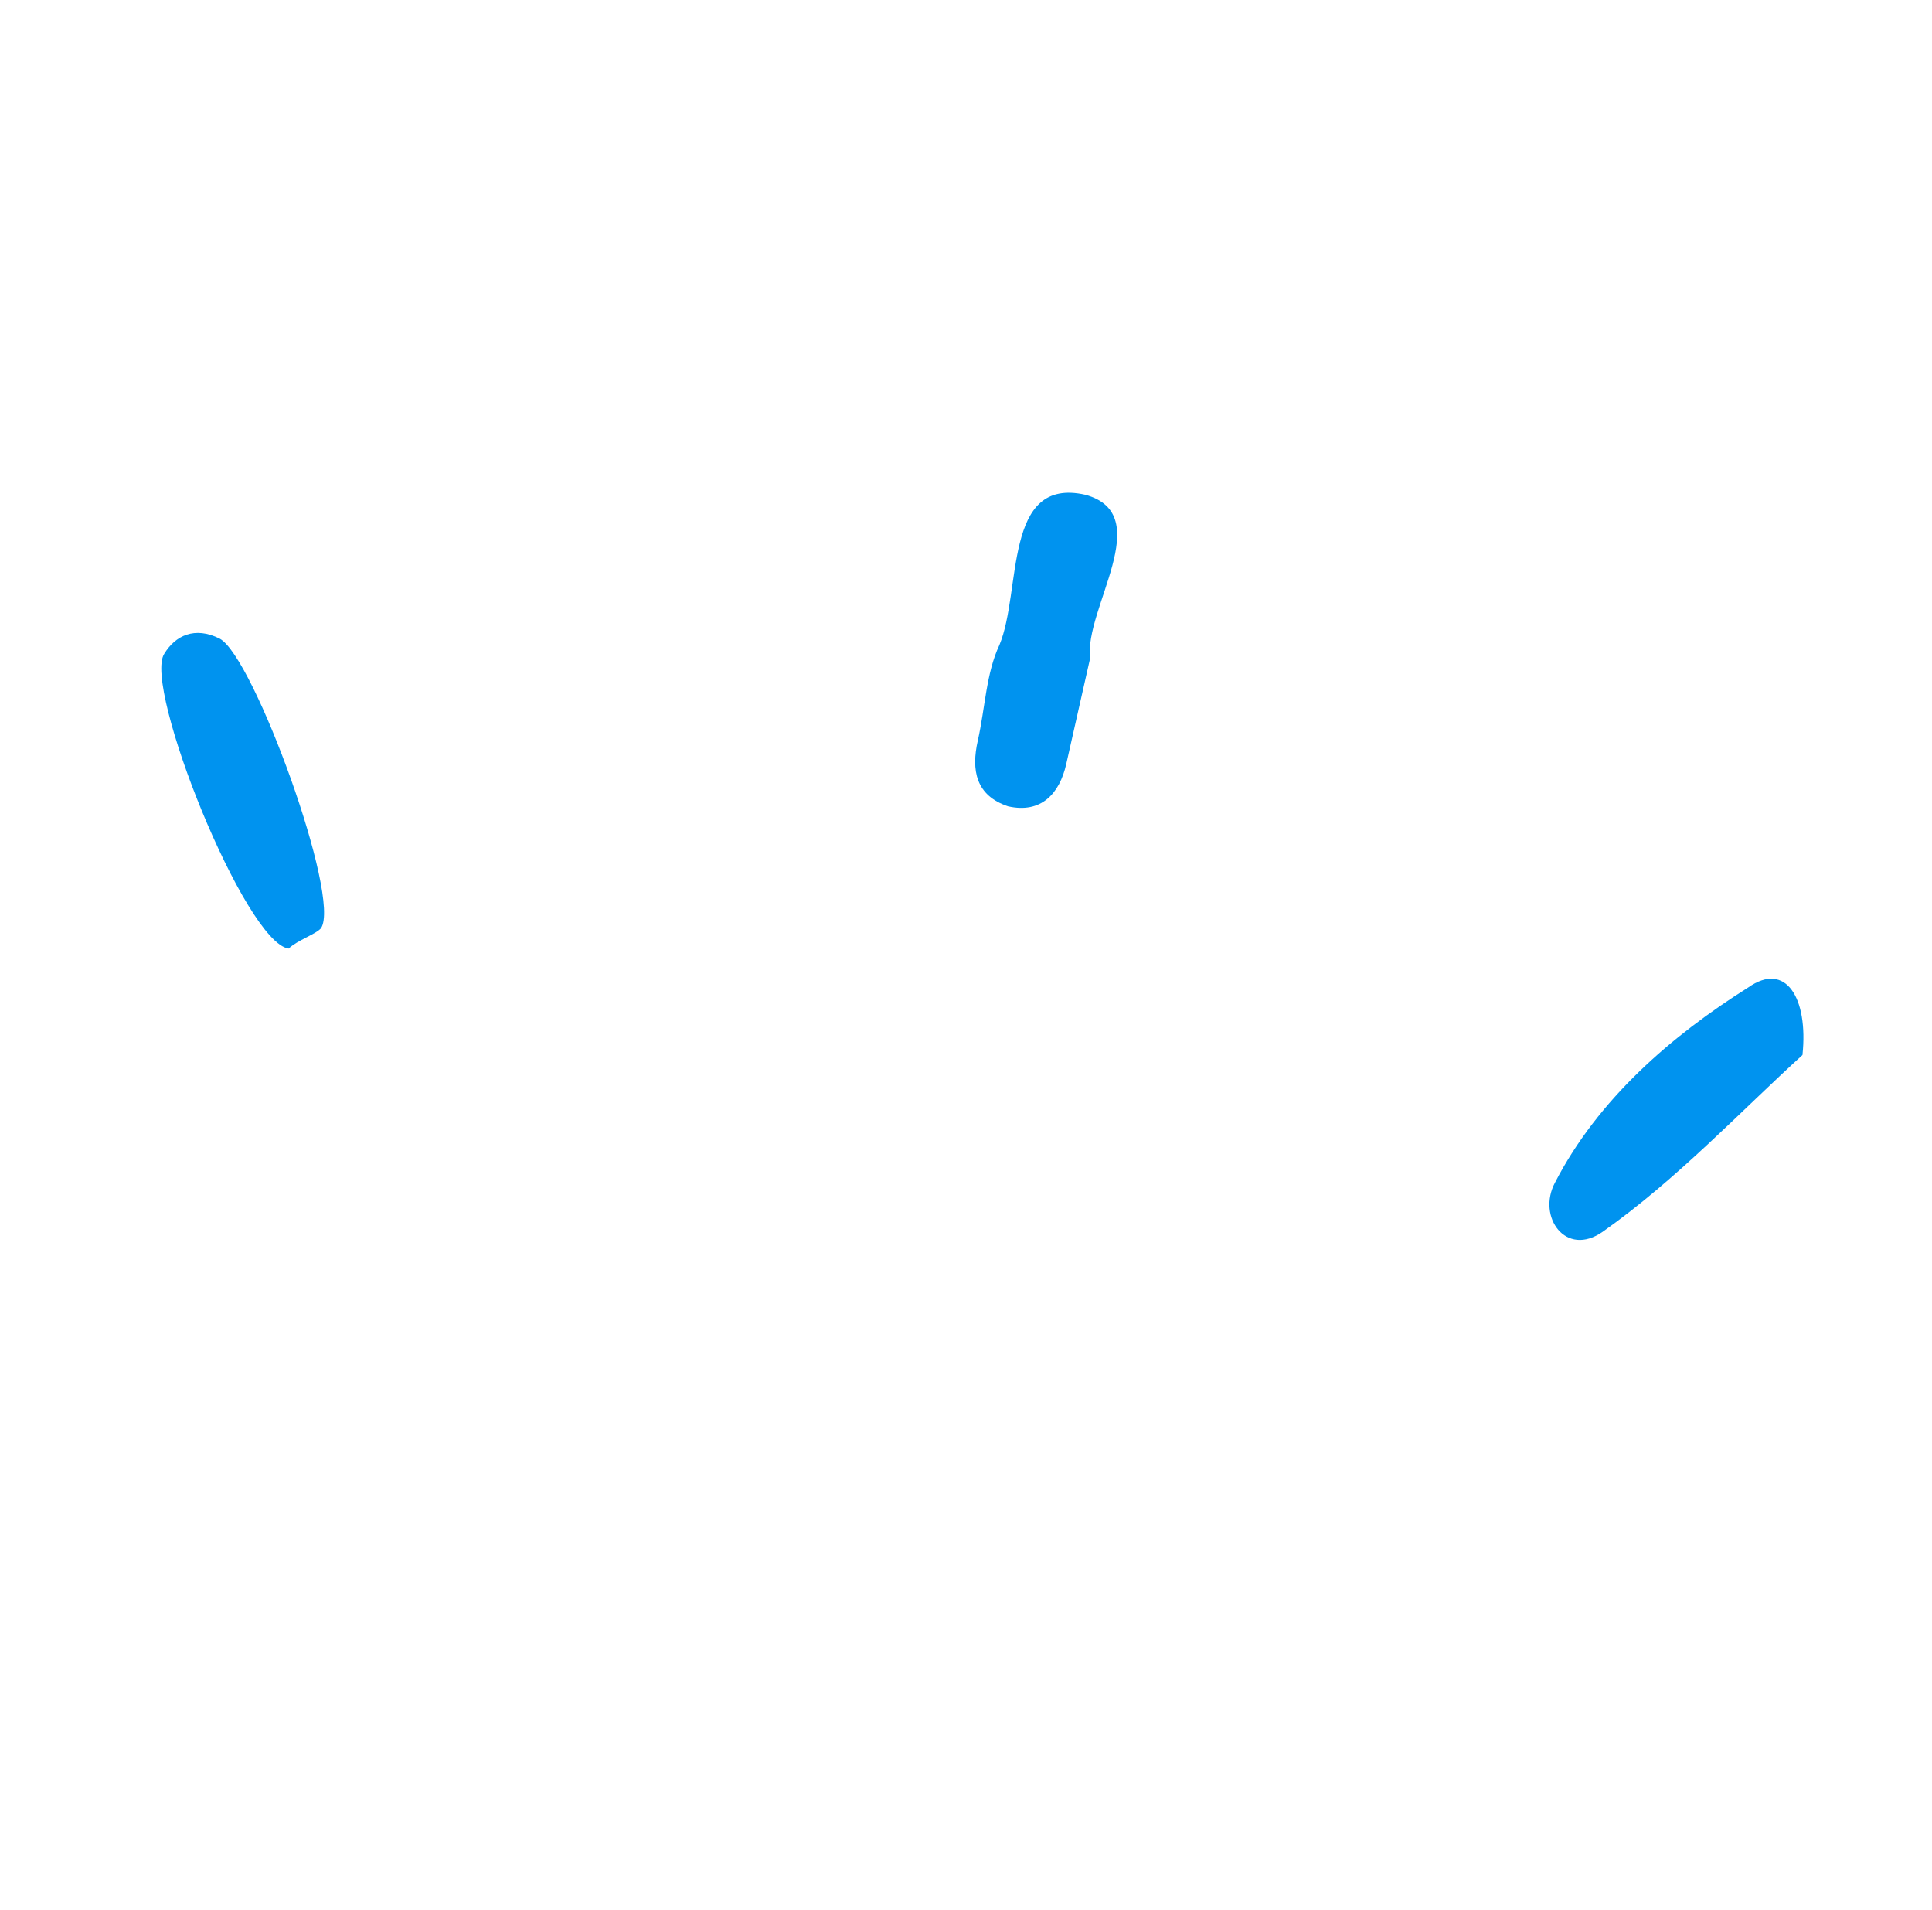 <svg xmlns="http://www.w3.org/2000/svg" width="86" height="85" viewBox="0 0 86 85" fill="none"><path d="M48.522 29.31C48.091 31.217 47.76 32.683 47.462 34.003C47.164 35.323 46.344 36.217 44.874 35.885C43.436 35.406 43.227 34.28 43.525 32.96C43.856 31.494 43.894 29.961 44.486 28.707C45.49 26.314 44.638 21.189 48.314 22.019C51.516 22.896 48.25 27.091 48.522 29.31Z" fill="#0093EF"></path><path d="M12.847 42.216C10.902 41.931 6.358 30.578 7.31 29.098C7.803 28.284 8.67 27.863 9.78 28.422C11.298 29.228 15.207 39.975 14.288 41.309C14.075 41.569 13.24 41.843 12.847 42.216Z" fill="#0093EF"></path><path d="M80.234 46.953C77.513 49.422 74.66 52.477 71.351 54.812C69.697 55.98 68.41 54.148 69.216 52.634C71.139 48.907 74.401 46.098 77.824 43.943C79.478 42.775 80.503 44.394 80.234 46.953Z" fill="#0093EF"></path></svg>